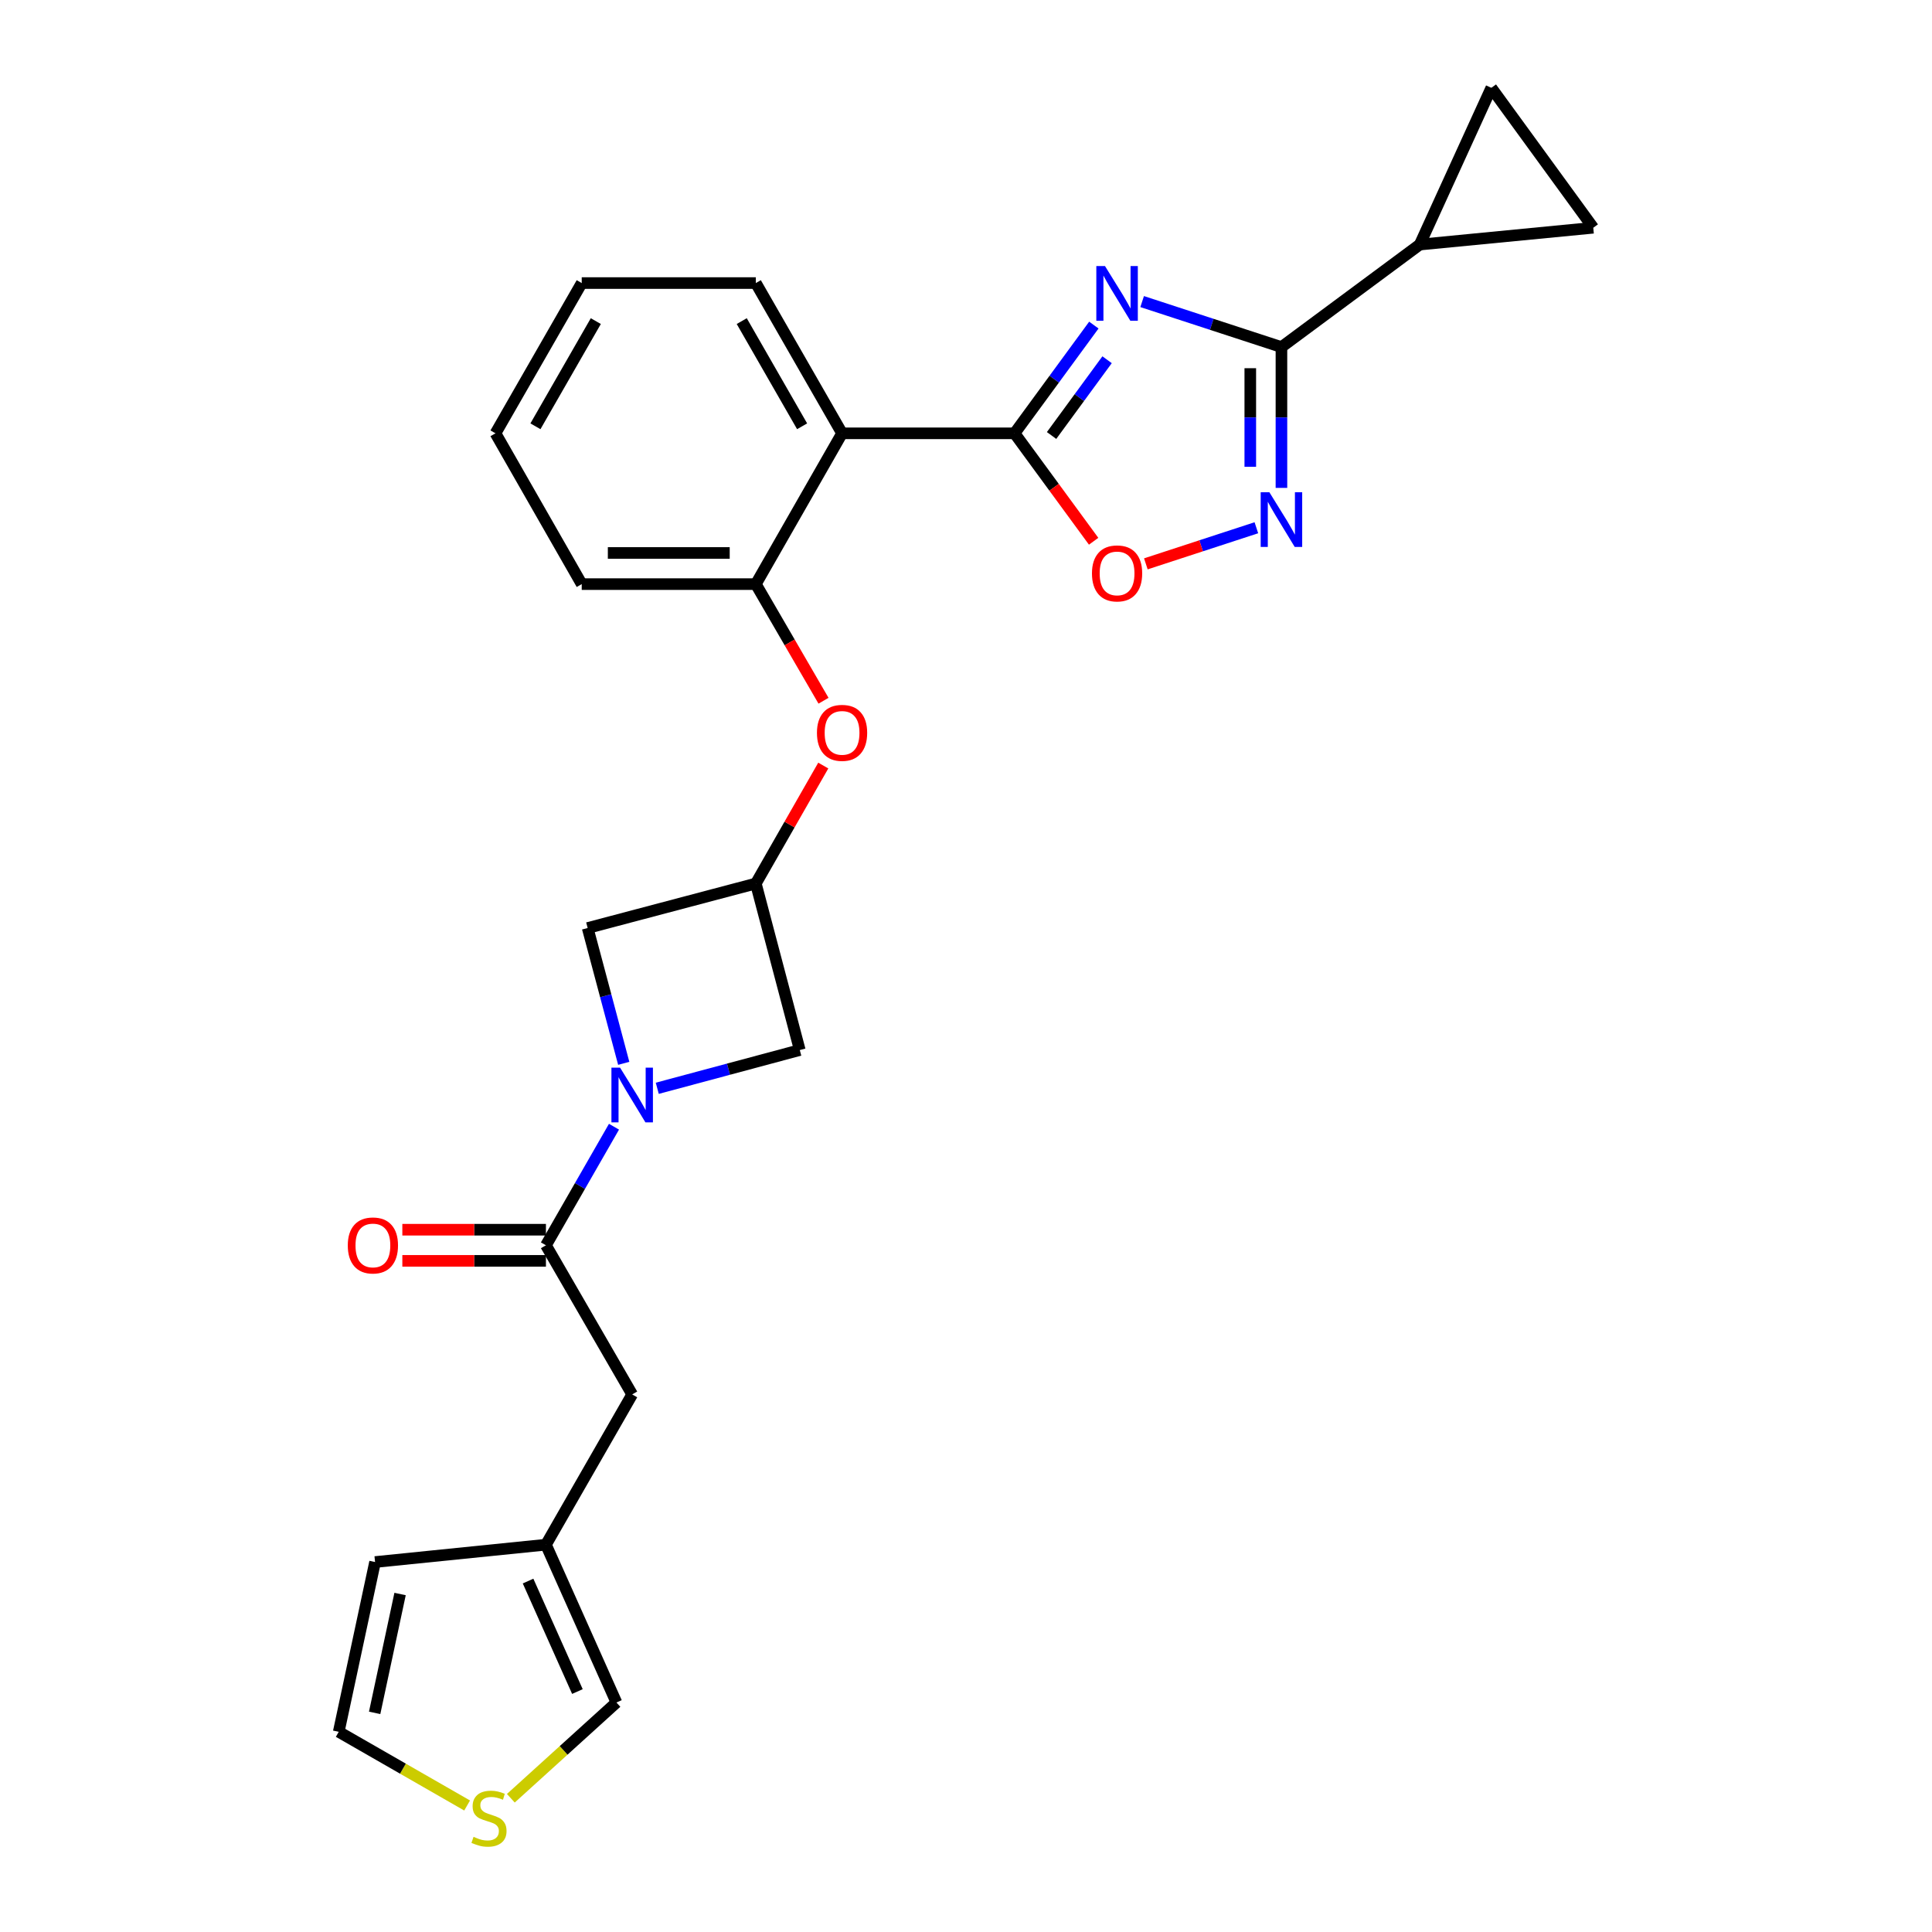 <?xml version='1.0' encoding='iso-8859-1'?>
<svg version='1.1' baseProfile='full'
              xmlns='http://www.w3.org/2000/svg'
                      xmlns:rdkit='http://www.rdkit.org/xml'
                      xmlns:xlink='http://www.w3.org/1999/xlink'
                  xml:space='preserve'
width='1000px' height='1000px' viewBox='0 0 1000 1000'>
<!-- END OF HEADER -->
<rect style='opacity:1.0;fill:#FFFFFF;stroke:none' width='1000' height='1000' x='0' y='0'> </rect>
<path class='bond-0' d='M 566.176,168.264 L 545.652,196.276' style='fill:none;fill-rule:evenodd;stroke:#0000FF;stroke-width:6px;stroke-linecap:butt;stroke-linejoin:miter;stroke-opacity:1' />
<path class='bond-0' d='M 545.652,196.276 L 525.128,224.287' style='fill:none;fill-rule:evenodd;stroke:#000000;stroke-width:6px;stroke-linecap:butt;stroke-linejoin:miter;stroke-opacity:1' />
<path class='bond-0' d='M 573.026,186.198 L 558.659,205.806' style='fill:none;fill-rule:evenodd;stroke:#0000FF;stroke-width:6px;stroke-linecap:butt;stroke-linejoin:miter;stroke-opacity:1' />
<path class='bond-0' d='M 558.659,205.806 L 544.292,225.414' style='fill:none;fill-rule:evenodd;stroke:#000000;stroke-width:6px;stroke-linecap:butt;stroke-linejoin:miter;stroke-opacity:1' />
<path class='bond-1' d='M 591.173,156.099 L 627.223,167.873' style='fill:none;fill-rule:evenodd;stroke:#0000FF;stroke-width:6px;stroke-linecap:butt;stroke-linejoin:miter;stroke-opacity:1' />
<path class='bond-1' d='M 627.223,167.873 L 663.272,179.648' style='fill:none;fill-rule:evenodd;stroke:#000000;stroke-width:6px;stroke-linecap:butt;stroke-linejoin:miter;stroke-opacity:1' />
<path class='bond-4' d='M 525.128,224.287 L 435.851,224.287' style='fill:none;fill-rule:evenodd;stroke:#000000;stroke-width:6px;stroke-linecap:butt;stroke-linejoin:miter;stroke-opacity:1' />
<path class='bond-5' d='M 525.128,224.287 L 545.593,252.218' style='fill:none;fill-rule:evenodd;stroke:#000000;stroke-width:6px;stroke-linecap:butt;stroke-linejoin:miter;stroke-opacity:1' />
<path class='bond-5' d='M 545.593,252.218 L 566.059,280.149' style='fill:none;fill-rule:evenodd;stroke:#FF0000;stroke-width:6px;stroke-linecap:butt;stroke-linejoin:miter;stroke-opacity:1' />
<path class='bond-3' d='M 663.272,179.648 L 663.272,216.091' style='fill:none;fill-rule:evenodd;stroke:#000000;stroke-width:6px;stroke-linecap:butt;stroke-linejoin:miter;stroke-opacity:1' />
<path class='bond-3' d='M 663.272,216.091 L 663.272,252.533' style='fill:none;fill-rule:evenodd;stroke:#0000FF;stroke-width:6px;stroke-linecap:butt;stroke-linejoin:miter;stroke-opacity:1' />
<path class='bond-3' d='M 647.147,190.581 L 647.147,216.091' style='fill:none;fill-rule:evenodd;stroke:#000000;stroke-width:6px;stroke-linecap:butt;stroke-linejoin:miter;stroke-opacity:1' />
<path class='bond-3' d='M 647.147,216.091 L 647.147,241.6' style='fill:none;fill-rule:evenodd;stroke:#0000FF;stroke-width:6px;stroke-linecap:butt;stroke-linejoin:miter;stroke-opacity:1' />
<path class='bond-7' d='M 663.272,179.648 L 734.865,126.589' style='fill:none;fill-rule:evenodd;stroke:#000000;stroke-width:6px;stroke-linecap:butt;stroke-linejoin:miter;stroke-opacity:1' />
<path class='bond-2' d='M 322.845,550.388 L 313.509,515.363' style='fill:none;fill-rule:evenodd;stroke:#0000FF;stroke-width:6px;stroke-linecap:butt;stroke-linejoin:miter;stroke-opacity:1' />
<path class='bond-2' d='M 313.509,515.363 L 304.174,480.338' style='fill:none;fill-rule:evenodd;stroke:#000000;stroke-width:6px;stroke-linecap:butt;stroke-linejoin:miter;stroke-opacity:1' />
<path class='bond-6' d='M 317.801,583.186 L 300.189,613.873' style='fill:none;fill-rule:evenodd;stroke:#0000FF;stroke-width:6px;stroke-linecap:butt;stroke-linejoin:miter;stroke-opacity:1' />
<path class='bond-6' d='M 300.189,613.873 L 282.576,644.559' style='fill:none;fill-rule:evenodd;stroke:#000000;stroke-width:6px;stroke-linecap:butt;stroke-linejoin:miter;stroke-opacity:1' />
<path class='bond-29' d='M 340.2,563.299 L 377.083,553.401' style='fill:none;fill-rule:evenodd;stroke:#0000FF;stroke-width:6px;stroke-linecap:butt;stroke-linejoin:miter;stroke-opacity:1' />
<path class='bond-29' d='M 377.083,553.401 L 413.966,543.502' style='fill:none;fill-rule:evenodd;stroke:#000000;stroke-width:6px;stroke-linecap:butt;stroke-linejoin:miter;stroke-opacity:1' />
<path class='bond-26' d='M 650.294,273.164 L 621.693,282.506' style='fill:none;fill-rule:evenodd;stroke:#0000FF;stroke-width:6px;stroke-linecap:butt;stroke-linejoin:miter;stroke-opacity:1' />
<path class='bond-26' d='M 621.693,282.506 L 593.092,291.848' style='fill:none;fill-rule:evenodd;stroke:#FF0000;stroke-width:6px;stroke-linecap:butt;stroke-linejoin:miter;stroke-opacity:1' />
<path class='bond-8' d='M 435.851,224.287 L 391.212,302.339' style='fill:none;fill-rule:evenodd;stroke:#000000;stroke-width:6px;stroke-linecap:butt;stroke-linejoin:miter;stroke-opacity:1' />
<path class='bond-22' d='M 435.851,224.287 L 391.212,146.512' style='fill:none;fill-rule:evenodd;stroke:#000000;stroke-width:6px;stroke-linecap:butt;stroke-linejoin:miter;stroke-opacity:1' />
<path class='bond-22' d='M 415.17,220.647 L 383.923,166.205' style='fill:none;fill-rule:evenodd;stroke:#000000;stroke-width:6px;stroke-linecap:butt;stroke-linejoin:miter;stroke-opacity:1' />
<path class='bond-17' d='M 282.576,644.559 L 327.215,721.752' style='fill:none;fill-rule:evenodd;stroke:#000000;stroke-width:6px;stroke-linecap:butt;stroke-linejoin:miter;stroke-opacity:1' />
<path class='bond-19' d='M 282.576,636.497 L 245.414,636.497' style='fill:none;fill-rule:evenodd;stroke:#000000;stroke-width:6px;stroke-linecap:butt;stroke-linejoin:miter;stroke-opacity:1' />
<path class='bond-19' d='M 245.414,636.497 L 208.251,636.497' style='fill:none;fill-rule:evenodd;stroke:#FF0000;stroke-width:6px;stroke-linecap:butt;stroke-linejoin:miter;stroke-opacity:1' />
<path class='bond-19' d='M 282.576,652.622 L 245.414,652.622' style='fill:none;fill-rule:evenodd;stroke:#000000;stroke-width:6px;stroke-linecap:butt;stroke-linejoin:miter;stroke-opacity:1' />
<path class='bond-19' d='M 245.414,652.622 L 208.251,652.622' style='fill:none;fill-rule:evenodd;stroke:#FF0000;stroke-width:6px;stroke-linecap:butt;stroke-linejoin:miter;stroke-opacity:1' />
<path class='bond-10' d='M 734.865,126.589 L 771.916,45.455' style='fill:none;fill-rule:evenodd;stroke:#000000;stroke-width:6px;stroke-linecap:butt;stroke-linejoin:miter;stroke-opacity:1' />
<path class='bond-11' d='M 734.865,126.589 L 824.671,117.881' style='fill:none;fill-rule:evenodd;stroke:#000000;stroke-width:6px;stroke-linecap:butt;stroke-linejoin:miter;stroke-opacity:1' />
<path class='bond-12' d='M 391.212,302.339 L 408.73,332.521' style='fill:none;fill-rule:evenodd;stroke:#000000;stroke-width:6px;stroke-linecap:butt;stroke-linejoin:miter;stroke-opacity:1' />
<path class='bond-12' d='M 408.73,332.521 L 426.248,362.702' style='fill:none;fill-rule:evenodd;stroke:#FF0000;stroke-width:6px;stroke-linecap:butt;stroke-linejoin:miter;stroke-opacity:1' />
<path class='bond-23' d='M 391.212,302.339 L 301.102,302.339' style='fill:none;fill-rule:evenodd;stroke:#000000;stroke-width:6px;stroke-linecap:butt;stroke-linejoin:miter;stroke-opacity:1' />
<path class='bond-23' d='M 377.695,286.214 L 314.618,286.214' style='fill:none;fill-rule:evenodd;stroke:#000000;stroke-width:6px;stroke-linecap:butt;stroke-linejoin:miter;stroke-opacity:1' />
<path class='bond-9' d='M 391.212,457.307 L 408.668,426.78' style='fill:none;fill-rule:evenodd;stroke:#000000;stroke-width:6px;stroke-linecap:butt;stroke-linejoin:miter;stroke-opacity:1' />
<path class='bond-9' d='M 408.668,426.78 L 426.125,396.253' style='fill:none;fill-rule:evenodd;stroke:#FF0000;stroke-width:6px;stroke-linecap:butt;stroke-linejoin:miter;stroke-opacity:1' />
<path class='bond-13' d='M 391.212,457.307 L 413.966,543.502' style='fill:none;fill-rule:evenodd;stroke:#000000;stroke-width:6px;stroke-linecap:butt;stroke-linejoin:miter;stroke-opacity:1' />
<path class='bond-14' d='M 391.212,457.307 L 304.174,480.338' style='fill:none;fill-rule:evenodd;stroke:#000000;stroke-width:6px;stroke-linecap:butt;stroke-linejoin:miter;stroke-opacity:1' />
<path class='bond-27' d='M 771.916,45.455 L 824.671,117.881' style='fill:none;fill-rule:evenodd;stroke:#000000;stroke-width:6px;stroke-linecap:butt;stroke-linejoin:miter;stroke-opacity:1' />
<path class='bond-15' d='M 282.576,799.527 L 327.215,721.752' style='fill:none;fill-rule:evenodd;stroke:#000000;stroke-width:6px;stroke-linecap:butt;stroke-linejoin:miter;stroke-opacity:1' />
<path class='bond-18' d='M 282.576,799.527 L 319.063,881.216' style='fill:none;fill-rule:evenodd;stroke:#000000;stroke-width:6px;stroke-linecap:butt;stroke-linejoin:miter;stroke-opacity:1' />
<path class='bond-18' d='M 273.326,818.356 L 298.867,875.539' style='fill:none;fill-rule:evenodd;stroke:#000000;stroke-width:6px;stroke-linecap:butt;stroke-linejoin:miter;stroke-opacity:1' />
<path class='bond-21' d='M 282.576,799.527 L 194.132,808.503' style='fill:none;fill-rule:evenodd;stroke:#000000;stroke-width:6px;stroke-linecap:butt;stroke-linejoin:miter;stroke-opacity:1' />
<path class='bond-16' d='M 264.41,930.77 L 291.736,905.993' style='fill:none;fill-rule:evenodd;stroke:#CCCC00;stroke-width:6px;stroke-linecap:butt;stroke-linejoin:miter;stroke-opacity:1' />
<path class='bond-16' d='M 291.736,905.993 L 319.063,881.216' style='fill:none;fill-rule:evenodd;stroke:#000000;stroke-width:6px;stroke-linecap:butt;stroke-linejoin:miter;stroke-opacity:1' />
<path class='bond-30' d='M 241.782,934.523 L 208.555,915.453' style='fill:none;fill-rule:evenodd;stroke:#CCCC00;stroke-width:6px;stroke-linecap:butt;stroke-linejoin:miter;stroke-opacity:1' />
<path class='bond-30' d='M 208.555,915.453 L 175.329,896.383' style='fill:none;fill-rule:evenodd;stroke:#000000;stroke-width:6px;stroke-linecap:butt;stroke-linejoin:miter;stroke-opacity:1' />
<path class='bond-20' d='M 175.329,896.383 L 194.132,808.503' style='fill:none;fill-rule:evenodd;stroke:#000000;stroke-width:6px;stroke-linecap:butt;stroke-linejoin:miter;stroke-opacity:1' />
<path class='bond-20' d='M 193.917,886.574 L 207.079,825.059' style='fill:none;fill-rule:evenodd;stroke:#000000;stroke-width:6px;stroke-linecap:butt;stroke-linejoin:miter;stroke-opacity:1' />
<path class='bond-24' d='M 391.212,146.512 L 301.102,146.512' style='fill:none;fill-rule:evenodd;stroke:#000000;stroke-width:6px;stroke-linecap:butt;stroke-linejoin:miter;stroke-opacity:1' />
<path class='bond-28' d='M 301.102,302.339 L 256.463,224.287' style='fill:none;fill-rule:evenodd;stroke:#000000;stroke-width:6px;stroke-linecap:butt;stroke-linejoin:miter;stroke-opacity:1' />
<path class='bond-25' d='M 301.102,146.512 L 256.463,224.287' style='fill:none;fill-rule:evenodd;stroke:#000000;stroke-width:6px;stroke-linecap:butt;stroke-linejoin:miter;stroke-opacity:1' />
<path class='bond-25' d='M 308.391,166.205 L 277.144,220.647' style='fill:none;fill-rule:evenodd;stroke:#000000;stroke-width:6px;stroke-linecap:butt;stroke-linejoin:miter;stroke-opacity:1' />
<path  class='atom-0' d='M 571.936 137.7
L 581.216 152.7
Q 582.136 154.18, 583.616 156.86
Q 585.096 159.54, 585.176 159.7
L 585.176 137.7
L 588.936 137.7
L 588.936 166.02
L 585.056 166.02
L 575.096 149.62
Q 573.936 147.7, 572.696 145.5
Q 571.496 143.3, 571.136 142.62
L 571.136 166.02
L 567.456 166.02
L 567.456 137.7
L 571.936 137.7
' fill='#0000FF'/>
<path  class='atom-3' d='M 320.955 552.624
L 330.235 567.624
Q 331.155 569.104, 332.635 571.784
Q 334.115 574.464, 334.195 574.624
L 334.195 552.624
L 337.955 552.624
L 337.955 580.944
L 334.075 580.944
L 324.115 564.544
Q 322.955 562.624, 321.715 560.424
Q 320.515 558.224, 320.155 557.544
L 320.155 580.944
L 316.475 580.944
L 316.475 552.624
L 320.955 552.624
' fill='#0000FF'/>
<path  class='atom-4' d='M 657.012 254.765
L 666.292 269.765
Q 667.212 271.245, 668.692 273.925
Q 670.172 276.605, 670.252 276.765
L 670.252 254.765
L 674.012 254.765
L 674.012 283.085
L 670.132 283.085
L 660.172 266.685
Q 659.012 264.765, 657.772 262.565
Q 656.572 260.365, 656.212 259.685
L 656.212 283.085
L 652.532 283.085
L 652.532 254.765
L 657.012 254.765
' fill='#0000FF'/>
<path  class='atom-6' d='M 565.196 296.793
Q 565.196 289.993, 568.556 286.193
Q 571.916 282.393, 578.196 282.393
Q 584.476 282.393, 587.836 286.193
Q 591.196 289.993, 591.196 296.793
Q 591.196 303.673, 587.796 307.593
Q 584.396 311.473, 578.196 311.473
Q 571.956 311.473, 568.556 307.593
Q 565.196 303.713, 565.196 296.793
M 578.196 308.273
Q 582.516 308.273, 584.836 305.393
Q 587.196 302.473, 587.196 296.793
Q 587.196 291.233, 584.836 288.433
Q 582.516 285.593, 578.196 285.593
Q 573.876 285.593, 571.516 288.393
Q 569.196 291.193, 569.196 296.793
Q 569.196 302.513, 571.516 305.393
Q 573.876 308.273, 578.196 308.273
' fill='#FF0000'/>
<path  class='atom-13' d='M 422.851 379.325
Q 422.851 372.525, 426.211 368.725
Q 429.571 364.925, 435.851 364.925
Q 442.131 364.925, 445.491 368.725
Q 448.851 372.525, 448.851 379.325
Q 448.851 386.205, 445.451 390.125
Q 442.051 394.005, 435.851 394.005
Q 429.611 394.005, 426.211 390.125
Q 422.851 386.245, 422.851 379.325
M 435.851 390.805
Q 440.171 390.805, 442.491 387.925
Q 444.851 385.005, 444.851 379.325
Q 444.851 373.765, 442.491 370.965
Q 440.171 368.125, 435.851 368.125
Q 431.531 368.125, 429.171 370.925
Q 426.851 373.725, 426.851 379.325
Q 426.851 385.045, 429.171 387.925
Q 431.531 390.805, 435.851 390.805
' fill='#FF0000'/>
<path  class='atom-17' d='M 245.104 950.741
Q 245.424 950.861, 246.744 951.421
Q 248.064 951.981, 249.504 952.341
Q 250.984 952.661, 252.424 952.661
Q 255.104 952.661, 256.664 951.381
Q 258.224 950.061, 258.224 947.781
Q 258.224 946.221, 257.424 945.261
Q 256.664 944.301, 255.464 943.781
Q 254.264 943.261, 252.264 942.661
Q 249.744 941.901, 248.224 941.181
Q 246.744 940.461, 245.664 938.941
Q 244.624 937.421, 244.624 934.861
Q 244.624 931.301, 247.024 929.101
Q 249.464 926.901, 254.264 926.901
Q 257.544 926.901, 261.264 928.461
L 260.344 931.541
Q 256.944 930.141, 254.384 930.141
Q 251.624 930.141, 250.104 931.301
Q 248.584 932.421, 248.624 934.381
Q 248.624 935.901, 249.384 936.821
Q 250.184 937.741, 251.304 938.261
Q 252.464 938.781, 254.384 939.381
Q 256.944 940.181, 258.464 940.981
Q 259.984 941.781, 261.064 943.421
Q 262.184 945.021, 262.184 947.781
Q 262.184 951.701, 259.544 953.821
Q 256.944 955.901, 252.584 955.901
Q 250.064 955.901, 248.144 955.341
Q 246.264 954.821, 244.024 953.901
L 245.104 950.741
' fill='#CCCC00'/>
<path  class='atom-20' d='M 180.012 644.639
Q 180.012 637.839, 183.372 634.039
Q 186.732 630.239, 193.012 630.239
Q 199.292 630.239, 202.652 634.039
Q 206.012 637.839, 206.012 644.639
Q 206.012 651.519, 202.612 655.439
Q 199.212 659.319, 193.012 659.319
Q 186.772 659.319, 183.372 655.439
Q 180.012 651.559, 180.012 644.639
M 193.012 656.119
Q 197.332 656.119, 199.652 653.239
Q 202.012 650.319, 202.012 644.639
Q 202.012 639.079, 199.652 636.279
Q 197.332 633.439, 193.012 633.439
Q 188.692 633.439, 186.332 636.239
Q 184.012 639.039, 184.012 644.639
Q 184.012 650.359, 186.332 653.239
Q 188.692 656.119, 193.012 656.119
' fill='#FF0000'/>
</svg>

